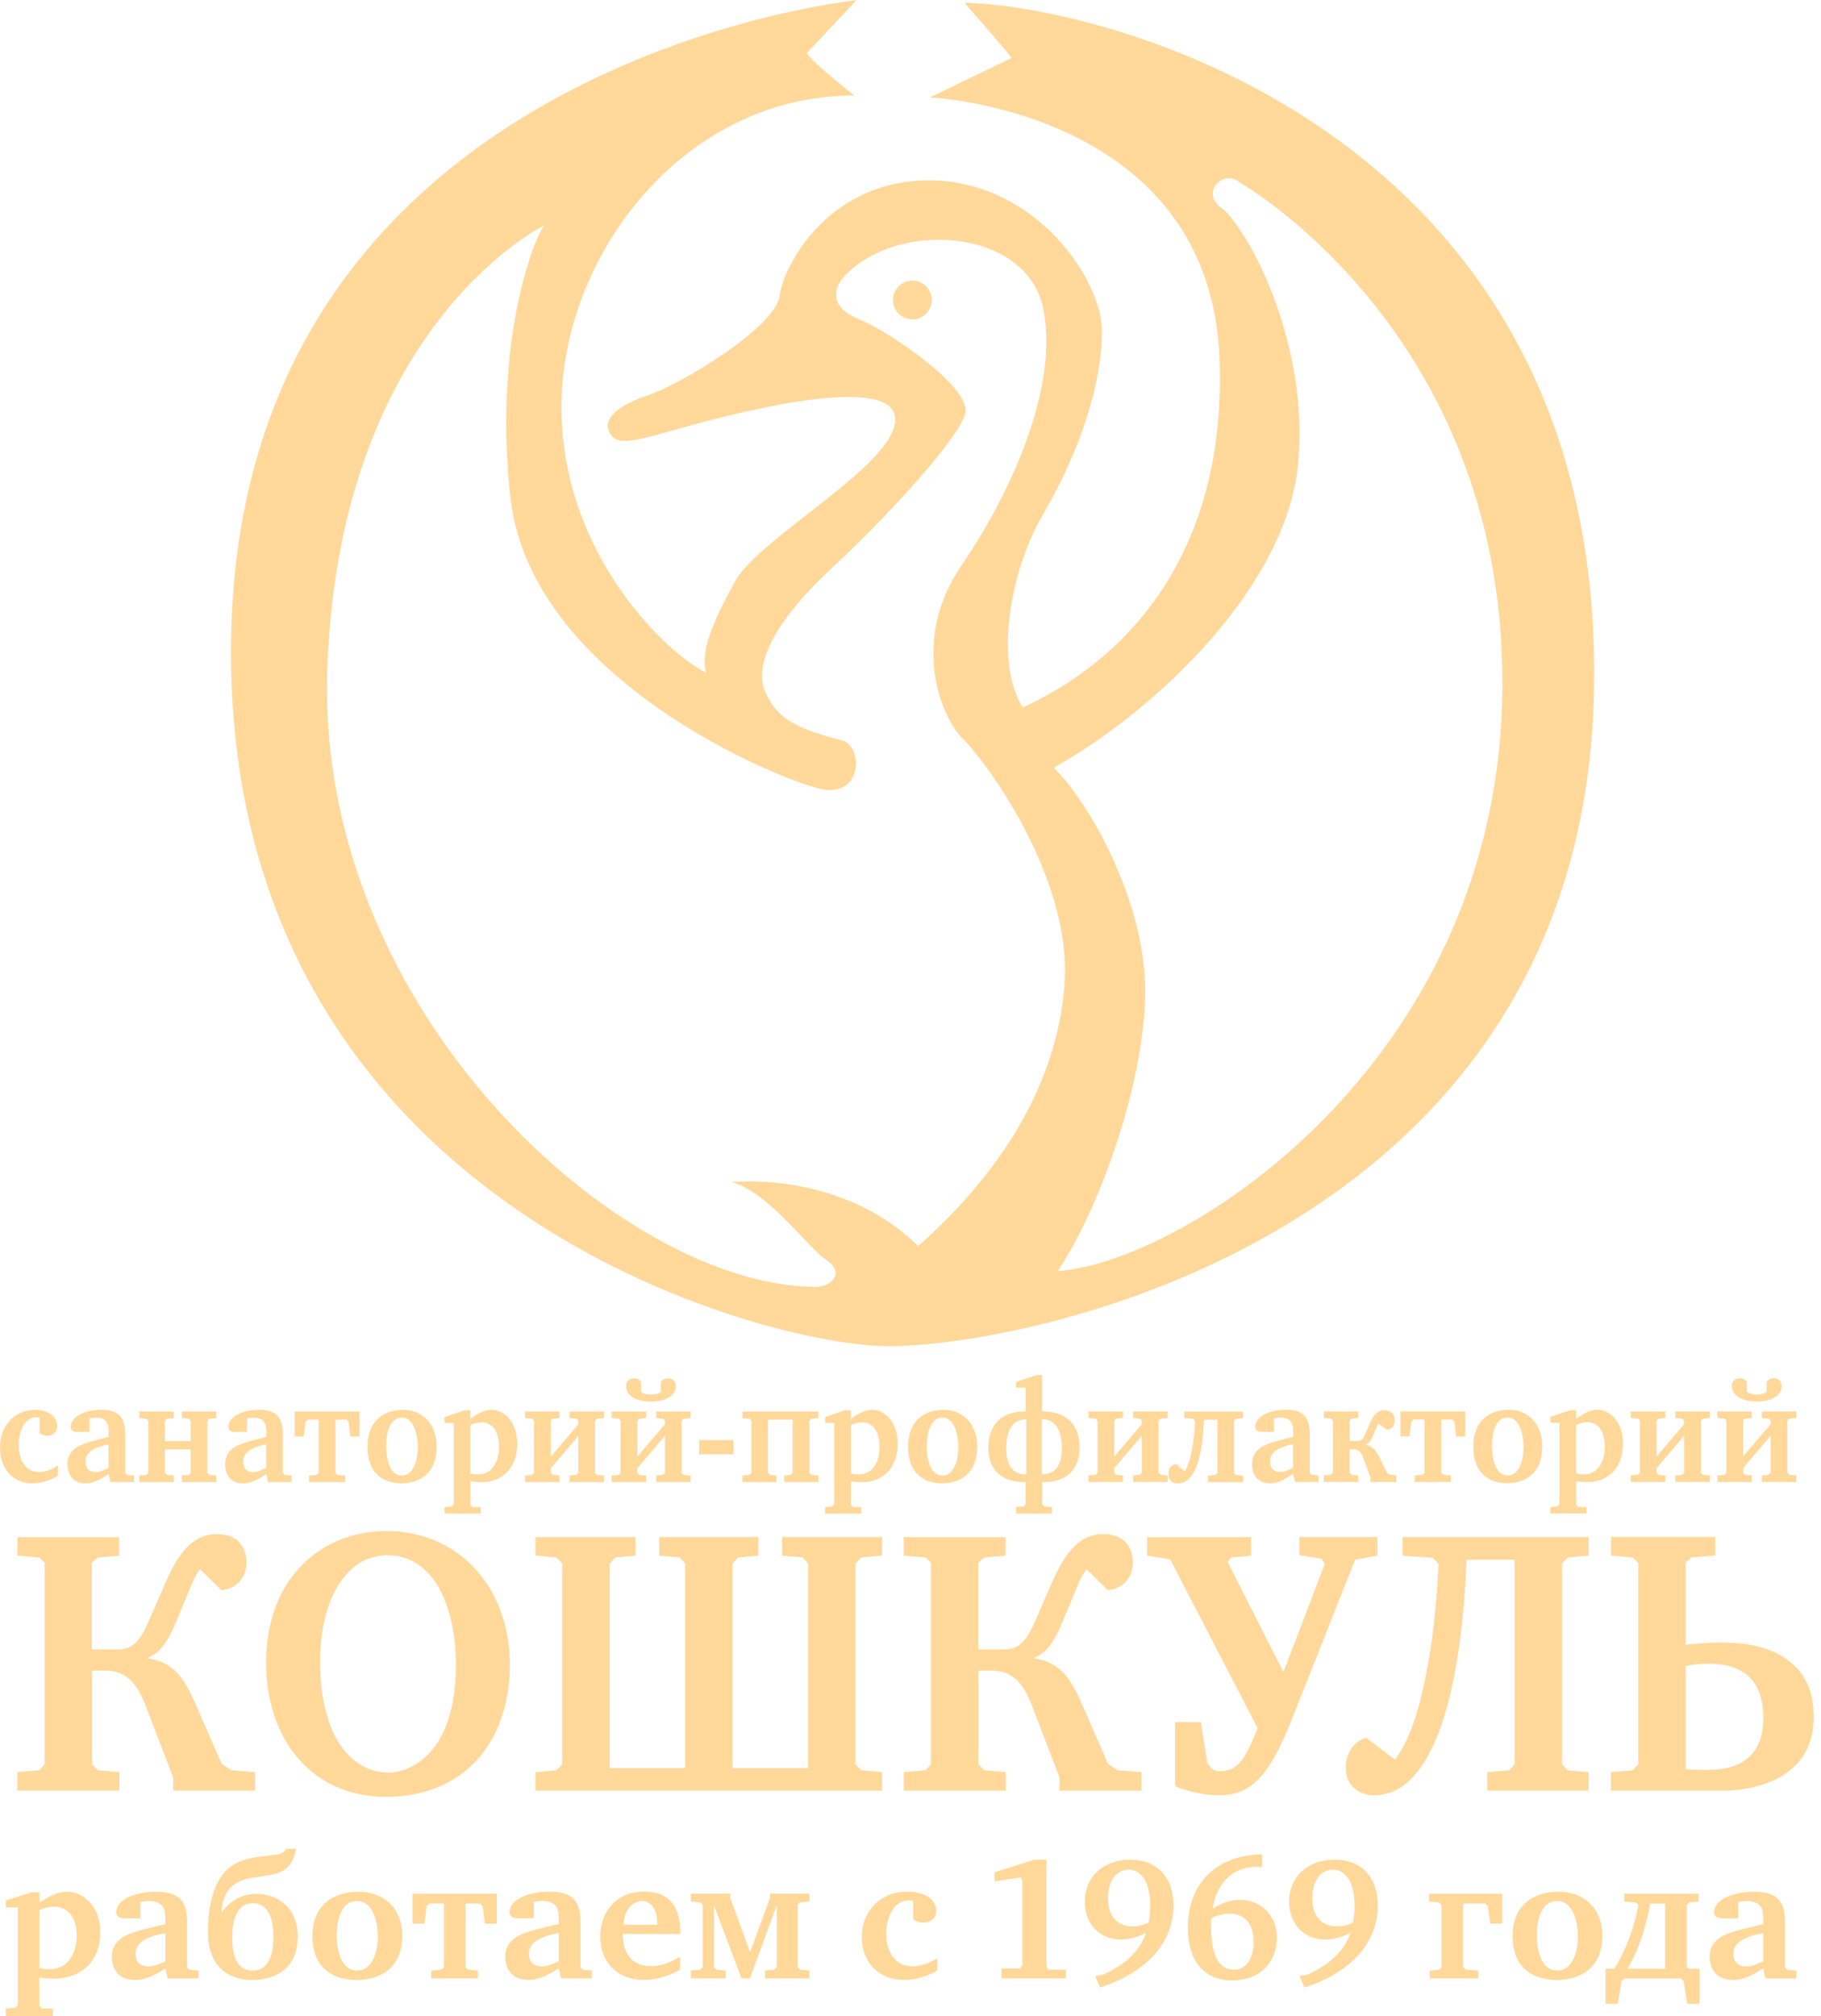 <svg width="243" height="269" viewBox="0 0 243 269" fill="none" xmlns="http://www.w3.org/2000/svg">
<path fill-rule="evenodd" clip-rule="evenodd" d="M114.33 0.024C114.33 0.024 32.946 8.14 30.875 83.873C28.805 159.605 100.192 179.142 117.903 179.581C135.613 180.009 211.413 165.499 212.715 91.918C214.004 18.324 148.568 0.856 128.692 0.368C134.75 7.249 134.986 7.736 134.986 7.736L124.078 13C124.078 13 161.641 14.64 162.753 48.104C163.865 81.567 141.328 92.084 136.489 94.378C132.798 88.757 134.525 76.529 139.269 68.46C144.013 60.391 147.113 51.087 147.042 44.111C146.971 37.136 138.181 24.408 124.528 24.076C110.887 23.743 104.617 35.139 104.037 39.453C103.457 43.766 90.573 51.395 86.468 52.738C82.363 54.081 80.399 55.959 81.322 57.67C82.233 59.381 83.676 59.167 90.68 57.171C97.672 55.174 118.885 49.672 119.452 55.709C120.02 61.734 101.34 71.633 98.086 77.563C94.833 83.492 93.555 86.832 94.194 89.731C87.805 86.451 74.022 72.156 74.969 52.453C75.927 32.751 91.981 12.691 114.01 12.751C107.432 7.534 107.681 7.059 107.681 7.059L114.318 0L114.33 0.024ZM121.807 37.433C123.227 37.468 124.362 38.657 124.327 40.083C124.291 41.508 123.108 42.649 121.689 42.614C120.269 42.578 119.133 41.39 119.169 39.964C119.204 38.538 120.387 37.397 121.807 37.433ZM165.474 24.373C165.474 24.373 201.866 44.99 200.446 93.783C199.027 142.588 157.441 168.518 141.138 169.564C146.604 161.518 152.756 144.585 152.815 132.321C152.875 120.057 145.054 106.629 140.606 102.434C154.933 94.366 171.615 77.931 173.2 62.09C174.785 46.25 167.001 31.384 163.25 27.926C159.949 25.918 163.144 22.388 165.486 24.373H165.474ZM72.65 30.053C72.65 30.053 45.261 43.339 43.676 89.256C42.091 135.173 83.12 171.536 108.746 171.679C110.899 171.726 112.863 169.849 110.272 168.102C107.681 166.355 102.582 159.011 97.589 157.692C105.031 157.157 115.276 159.082 122.529 166.236C132.313 157.573 140.985 145.761 142.049 131.347C143.114 116.944 131.283 101.258 128.468 98.537C125.664 95.827 121.357 85.608 128.302 75.436C135.258 65.263 141.34 51.217 139.186 41.057C137.033 30.897 121.026 29.304 113.442 36.102C110.26 38.906 111.396 41.342 114.72 42.626C118.045 43.909 129.828 51.657 128.787 55.234C127.746 58.823 117.903 69.399 111.053 75.733C104.191 82.066 100.452 88.222 102.038 92.108C103.623 95.994 106.462 97.265 112.65 98.858C115.253 100.129 114.862 106.368 109.621 105.275C104.38 104.181 71.171 90.86 68.154 66.737C65.776 45.989 71.147 31.931 72.638 30.041L72.65 30.053Z" fill="#FFD89A"/>
<path d="M2.312 205.059V207.531L5.233 207.783L5.957 208.491V235.367L5.233 236.171L2.312 236.423V238.895H15.931V236.423L13.057 236.171L12.286 235.367V222.865H14.055C17.177 222.865 18.471 225.133 19.374 227.4L23.113 237.131V238.895H34.048V236.423L30.878 236.171L29.584 235.319L26.414 228.06C24.835 224.377 23.494 221.761 19.742 221.257V221.161C21.226 220.501 22.235 219.397 23.434 216.518L25.405 211.778C25.832 210.77 26.082 210.158 26.699 209.354L29.525 212.126C31.401 212.03 32.885 210.614 32.885 208.443C32.885 206.823 32.113 204.663 28.907 204.663C25.702 204.663 23.778 207.291 22.14 211.022L20.027 215.87C18.543 219.349 17.533 220.057 15.562 220.057H12.25V208.503L13.022 207.795L15.895 207.543V205.071H2.312V205.059ZM51.572 204.255C46.052 204.255 42.454 206.679 40.448 208.647C36.565 212.426 35.509 217.621 35.509 221.857C35.509 231.588 41.219 239.711 51.525 239.711C61.831 239.711 68.028 232.5 68.028 222.061C68.028 211.622 61.071 204.255 51.572 204.255ZM51.715 207.483C53.686 207.483 56.559 208.239 58.625 211.922C60.252 214.898 60.833 218.677 60.833 222.109C60.833 234.359 54.363 236.483 51.869 236.483C50.041 236.483 46.93 235.775 44.769 231.744C43.238 228.816 42.704 225.037 42.704 221.809C42.704 219.133 43.036 215.198 44.912 211.874C46.978 208.239 49.709 207.483 51.727 207.483H51.715ZM71.471 205.059V207.531L74.249 207.783L75.021 208.587V235.367L74.249 236.171L71.471 236.423V238.895H117.704V236.423L114.925 236.171L114.154 235.367V208.587L114.925 207.783L117.704 207.531V205.059H104.371V207.531L107.101 207.783L107.826 208.587V235.871H97.757V208.587L98.482 207.783L101.212 207.531V205.059H87.974V207.531L90.705 207.783L91.429 208.587V235.871H81.361V208.587L82.133 207.783L84.816 207.531V205.059H71.483H71.471ZM120.589 205.059V207.531L123.509 207.783L124.234 208.491V235.367L123.509 236.171L120.589 236.423V238.895H134.207V236.423L131.334 236.171L130.562 235.367V222.865H132.331C135.453 222.865 136.748 225.133 137.65 227.4L141.39 237.131V238.895H152.325V236.423L149.155 236.171L147.86 235.319L144.69 228.06C143.111 224.377 141.77 221.761 138.03 221.257V221.161C139.514 220.501 140.523 219.397 141.722 216.518L143.693 211.778C144.12 210.77 144.37 210.158 144.987 209.354L147.813 212.126C149.689 212.03 151.173 210.614 151.173 208.443C151.173 206.823 150.401 204.663 147.196 204.663C143.99 204.663 142.066 207.291 140.428 211.022L138.315 215.87C136.831 219.349 135.821 220.057 133.851 220.057H130.538V208.503L131.31 207.795L134.183 207.543V205.071H120.565L120.589 205.059ZM156.801 229.716V238.295C158.522 239.003 160.635 239.507 162.606 239.507C166.489 239.507 169.077 237.695 172.294 229.62L180.831 208.083L183.799 207.531V205.059H173.387V207.483L176.355 207.939L176.782 208.647L171.262 223.069L163.829 208.395L164.257 207.795L166.94 207.543V205.071H153.084V207.543L156.159 208.047L167.818 230.544C166.239 234.683 165.088 236.291 162.879 236.291C162.452 236.291 162.108 236.243 161.68 235.943L161.11 235.235L160.244 229.74H156.789L156.801 229.716ZM187.159 205.059V207.531L191.184 207.831L191.956 208.635C191.813 212.018 191.433 217.106 190.614 221.701C189.178 229.92 187.492 232.896 186.15 234.767L182.315 231.84C180.594 232.296 179.584 233.963 179.584 235.823C179.584 237.995 181.068 239.507 183.419 239.507C190.329 239.507 194.876 228.612 195.696 208.083H202.119V235.367L201.395 236.171L198.474 236.423V238.895H211.997V236.423L209.219 236.171L208.447 235.367V208.587L209.219 207.783L211.997 207.531V205.059H187.159ZM214.977 205.059V207.531L217.85 207.783L218.622 208.491V235.367L217.85 236.171L214.977 236.423V238.895H229.937C233.059 238.895 242.023 237.887 242.023 229.056C242.023 225.528 240.824 223.057 238.378 221.341C236.989 220.333 234.401 219.121 229.747 219.121C228.31 219.121 226.339 219.277 224.95 219.421V208.479L225.722 207.771L228.892 207.519V205.047H214.989L214.977 205.059ZM224.95 222.253C226.007 222.049 226.921 221.953 227.918 221.953C230.791 221.953 235.303 222.661 235.303 229.212C235.303 230.772 235.018 232.848 233.487 234.311C231.908 235.871 229.604 236.123 227.633 236.123C226.624 236.123 225.662 236.075 224.95 236.027V222.253Z" fill="#FFD89A"/>
<path d="M7.753 195.481C7.361 195.776 6.34 196.391 5.259 196.391C4.428 196.391 3.763 196.095 3.253 195.422C2.98 195.056 2.493 194.241 2.493 192.705C2.493 191.819 2.885 189.079 4.82 189.079C4.963 189.079 5.105 189.102 5.271 189.138V191.181C5.699 191.488 6.043 191.548 6.316 191.548C7.076 191.548 7.634 191.028 7.634 190.213C7.634 189.917 7.563 189.291 6.91 188.76C6.316 188.275 5.461 188.086 4.678 188.086C2.968 188.086 1.9 188.902 1.389 189.421C0.546 190.295 0 191.559 0 193.142C0 194.725 0.546 195.906 1.258 196.651C1.816 197.229 2.814 197.891 4.345 197.891C4.808 197.891 6.209 197.832 7.741 196.851V195.481H7.753ZM14.722 197.726H17.88V196.851L16.942 196.757L16.704 196.485V191.5C16.704 190.591 16.633 189.516 15.932 188.819C15.244 188.122 14.069 188.086 13.546 188.086C12.846 188.086 11.599 188.169 10.554 188.76C9.51 189.362 9.438 190.095 9.438 190.378C9.438 190.874 9.889 191.04 10.269 191.04H11.931V189.22C12.276 189.161 12.525 189.126 12.798 189.126C14.425 189.126 14.496 190.284 14.496 190.945V191.701C13.843 191.855 12.038 192.304 11.136 192.646C10.234 192.989 9.011 193.65 9.011 195.316C9.011 196.781 9.771 197.903 11.409 197.903C12.513 197.903 13.522 197.3 14.496 196.627L14.733 197.726H14.722ZM14.484 195.836C13.712 196.202 13.261 196.391 12.751 196.391C12.133 196.391 11.421 196.119 11.421 194.961C11.421 193.532 13.012 192.977 14.484 192.682V195.824V195.836ZM18.58 197.726H23.186V196.851L22.26 196.757L22.011 196.485V193.355H25.442V196.485L25.193 196.757L24.267 196.851V197.726H28.873V196.851L27.911 196.757L27.662 196.485V189.551L27.911 189.28L28.873 189.185V188.311H24.267V189.185L25.193 189.28L25.442 189.551V192.268H22.011V189.551L22.26 189.28L23.186 189.185V188.311H18.58V189.185L19.542 189.28L19.791 189.551V196.485L19.542 196.757L18.58 196.851V197.726ZM35.759 197.726H38.917V196.851L37.979 196.757L37.742 196.485V191.5C37.742 190.591 37.67 189.516 36.97 188.819C36.281 188.122 35.106 188.086 34.584 188.086C33.883 188.086 32.636 188.169 31.592 188.76C30.547 189.362 30.476 190.095 30.476 190.378C30.476 190.874 30.927 191.04 31.307 191.04H32.969V189.22C33.313 189.161 33.563 189.126 33.836 189.126C35.462 189.126 35.533 190.284 35.533 190.945V191.701C34.88 191.855 33.076 192.304 32.173 192.646C31.271 192.989 30.048 193.65 30.048 195.316C30.048 196.781 30.808 197.903 32.447 197.903C33.551 197.903 34.56 197.3 35.533 196.627L35.771 197.726H35.759ZM35.522 195.836C34.75 196.202 34.299 196.391 33.788 196.391C33.171 196.391 32.459 196.119 32.459 194.961C32.459 193.532 34.049 192.977 35.522 192.682V195.824V195.836ZM41.244 197.726H46.064V196.851L45.031 196.757L44.758 196.485V189.398H46.254L46.527 189.705L46.741 191.63H47.964V188.311H39.321V191.63H40.543L40.757 189.705L41.03 189.398H42.526V196.485L42.277 196.757L41.232 196.851V197.726H41.244ZM53.769 188.086C51.264 188.086 49.044 189.492 49.044 193.024C49.044 196.556 51.121 197.891 53.615 197.891C55.597 197.891 58.257 196.887 58.257 192.989C58.257 191.004 57.461 189.823 56.808 189.22C56.108 188.559 55.099 188.086 53.781 188.086H53.769ZM53.627 189.126C55.431 189.126 55.752 191.949 55.752 193.024C55.752 194.324 55.372 196.851 53.627 196.851C51.881 196.851 51.537 194.335 51.537 192.965C51.537 191.595 51.786 190.768 52.024 190.26C52.237 189.811 52.689 189.126 53.627 189.126ZM59.325 201.931H64.157V201.057H63.041L62.768 200.714V197.619C63.35 197.702 63.908 197.737 64.264 197.737C65.819 197.737 67.03 197.135 67.802 196.249C68.395 195.576 69.013 194.43 69.013 192.658C69.013 189.197 66.864 188.086 65.641 188.086C64.703 188.086 63.872 188.488 62.768 189.303V188.146H61.961L59.325 189.055V189.823H60.548V200.679L60.299 200.974L59.325 201.069V201.943V201.931ZM62.768 190.118C63.528 189.776 64.05 189.752 64.228 189.752C65.071 189.752 65.606 190.154 65.902 190.52C66.187 190.862 66.591 191.607 66.591 192.989C66.591 195.269 65.475 196.698 63.86 196.698C63.302 196.698 63.017 196.639 62.756 196.568V190.118H62.768ZM70.058 197.726H74.664V196.851L73.75 196.757L73.501 196.485V195.871L77.181 191.559V196.485L76.931 196.757L76.005 196.851V197.726H80.612V196.851L79.65 196.757L79.401 196.485V189.551L79.65 189.28L80.612 189.185V188.311H76.005V189.185L76.931 189.28L77.181 189.551V190.012L73.501 194.324V189.551L73.75 189.28L74.664 189.185V188.311H70.058V189.185L71.019 189.28L71.269 189.551V196.485L71.019 196.757L70.058 196.851V197.726ZM85.539 184.342C85.325 184.07 85.052 183.893 84.613 183.893C83.996 183.893 83.544 184.259 83.544 184.921C83.544 186.114 84.803 186.988 86.868 186.988C88.934 186.988 90.193 186.114 90.193 184.921C90.193 184.259 89.742 183.893 89.124 183.893C88.697 183.893 88.424 184.07 88.198 184.342V185.712C87.688 186.007 87.284 186.055 86.868 186.055C86.512 186.055 86.109 186.031 85.539 185.712V184.342ZM81.609 197.726H86.216V196.851L85.301 196.757L85.052 196.485V195.871L88.733 191.559V196.485L88.483 196.757L87.557 196.851V197.726H92.163V196.851L91.202 196.757L90.953 196.485V189.551L91.202 189.28L92.163 189.185V188.311H87.557V189.185L88.483 189.28L88.733 189.551V190.012L85.052 194.324V189.551L85.301 189.28L86.216 189.185V188.311H81.609V189.185L82.571 189.28L82.82 189.551V196.485L82.571 196.757L81.609 196.851V197.726ZM93.303 192.126V194.016H97.886V192.126H93.303ZM99.037 197.726H103.608V196.851L102.73 196.757L102.48 196.485V189.398H105.769V196.485L105.52 196.757L104.641 196.851V197.726H109.212V196.851L108.25 196.757L108.001 196.485V189.551L108.25 189.28L109.212 189.185V188.311H99.073V189.185L100.035 189.28L100.284 189.551V196.485L100.035 196.757L99.073 196.851V197.726H99.037ZM110.102 201.931H114.934V201.057H113.818L113.545 200.714V197.619C114.127 197.702 114.685 197.737 115.041 197.737C116.596 197.737 117.807 197.135 118.579 196.249C119.173 195.576 119.79 194.43 119.79 192.658C119.79 189.197 117.641 188.086 116.418 188.086C115.48 188.086 114.649 188.488 113.545 189.303V188.146H112.738L110.102 189.055V189.823H111.325V200.679L111.076 200.974L110.102 201.069V201.943V201.931ZM113.545 190.118C114.305 189.776 114.827 189.752 115.006 189.752C115.848 189.752 116.383 190.154 116.68 190.52C116.964 190.862 117.368 191.607 117.368 192.989C117.368 195.269 116.252 196.698 114.649 196.698C114.091 196.698 113.806 196.639 113.545 196.568V190.118ZM125.904 188.086C123.399 188.086 121.179 189.492 121.179 193.024C121.179 196.556 123.257 197.891 125.75 197.891C127.732 197.891 130.392 196.887 130.392 192.989C130.392 191.004 129.596 189.823 128.943 189.22C128.243 188.559 127.234 188.086 125.916 188.086H125.904ZM125.762 189.126C127.566 189.126 127.887 191.949 127.887 193.024C127.887 194.324 127.507 196.851 125.762 196.851C124.017 196.851 123.672 194.335 123.672 192.965C123.672 191.595 123.922 190.768 124.159 190.26C124.373 189.811 124.824 189.126 125.762 189.126ZM138.299 183.444L135.58 184.365V185.121H136.874V188.311H136.708C134.725 188.311 133.68 189.043 133.17 189.551C132.553 190.165 131.888 191.276 131.888 193.119C131.888 196.615 134.274 197.714 136.542 197.714H136.862V200.691L136.613 200.962L135.568 201.057V201.931H140.388V201.057L139.355 200.962L139.082 200.691V197.714H139.403C141.67 197.714 144.057 196.615 144.057 193.119C144.057 191.264 143.392 190.165 142.775 189.551C142.264 189.055 141.219 188.311 139.237 188.311H139.07V183.444H138.275H138.299ZM136.945 196.674H136.732C136.221 196.674 135.378 196.544 134.82 195.635C134.345 194.902 134.274 193.934 134.274 193.201C134.274 191.429 134.785 189.362 136.874 189.362H136.945V196.686V196.674ZM139.023 189.35H139.094C141.184 189.35 141.694 191.418 141.694 193.19C141.694 193.922 141.623 194.891 141.148 195.623C140.59 196.532 139.735 196.662 139.237 196.662H139.023V189.339V189.35ZM145.244 197.714H149.85V196.84L148.936 196.745L148.687 196.473V195.859L152.367 191.548V196.473L152.118 196.745L151.204 196.84V197.714H155.81V196.84L154.848 196.745L154.599 196.473V189.539L154.848 189.268L155.81 189.173V188.299H151.204V189.173L152.118 189.268L152.367 189.539V190L148.687 194.312V189.539L148.936 189.268L149.85 189.173V188.299H145.244V189.173L146.206 189.268L146.455 189.539V196.473L146.206 196.745L145.244 196.84V197.714ZM158.042 188.311V189.185L159.194 189.28L159.467 189.551C159.396 191.949 158.98 194.867 158.078 196.332L157.009 195.328C156.048 195.41 155.929 196.154 155.929 196.627C155.929 197.359 156.285 197.903 157.175 197.903C160.096 197.903 160.547 192.185 160.654 189.409H162.459V196.497L162.209 196.769L161.2 196.863V197.737H165.89V196.863L164.928 196.769L164.679 196.497V189.563L164.928 189.291L165.89 189.197V188.323H158.042V188.311ZM172.787 197.714H175.945V196.84L175.007 196.745L174.77 196.473V191.488C174.77 190.579 174.699 189.504 173.998 188.807C173.31 188.11 172.134 188.075 171.612 188.075C170.911 188.075 169.665 188.157 168.62 188.748C167.575 189.35 167.504 190.083 167.504 190.366C167.504 190.862 167.955 191.028 168.335 191.028H169.997V189.209C170.342 189.15 170.591 189.114 170.864 189.114C172.49 189.114 172.562 190.272 172.562 190.933V191.689C171.909 191.843 170.104 192.292 169.202 192.634C168.3 192.977 167.077 193.638 167.077 195.304C167.077 196.769 167.837 197.891 169.475 197.891C170.579 197.891 171.588 197.288 172.562 196.615L172.799 197.714H172.787ZM172.55 195.824C171.778 196.19 171.327 196.379 170.817 196.379C170.199 196.379 169.487 196.107 169.487 194.95C169.487 193.52 171.078 192.965 172.55 192.67V195.812V195.824ZM176.646 197.714H181.252V196.84L180.338 196.745L180.089 196.473V193.343H180.611C181.205 193.343 181.656 193.768 181.822 194.229L182.867 197.088V197.702H186.333V196.828L185.36 196.698L185.075 196.462L183.995 194.241C183.686 193.627 183.092 192.894 182.249 192.752V192.717C182.772 192.504 182.985 192.103 183.128 191.772L183.674 190.461C183.769 190.248 183.84 190.095 183.947 189.941L185.087 190.756C185.811 190.662 186.096 190.083 186.096 189.48C186.096 188.299 185.134 188.146 184.683 188.146C183.805 188.146 183.223 188.854 182.772 189.941L182.19 191.311C181.976 191.855 181.68 192.256 181.11 192.256H180.101V189.539L180.35 189.268L181.264 189.173V188.299H176.658V189.173L177.619 189.268L177.869 189.539V196.473L177.619 196.745L176.658 196.84V197.714H176.646ZM188.803 197.714H193.623V196.84L192.59 196.745L192.317 196.473V189.386H193.813L194.086 189.693L194.3 191.618H195.522V188.299H186.88V191.618H188.102L188.316 189.693L188.589 189.386H190.085V196.473L189.836 196.745L188.791 196.84V197.714H188.803ZM201.328 188.075C198.823 188.075 196.603 189.48 196.603 193.012C196.603 196.544 198.68 197.879 201.162 197.879C203.144 197.879 205.804 196.875 205.804 192.977C205.804 190.992 205.008 189.811 204.355 189.209C203.655 188.547 202.646 188.075 201.328 188.075ZM201.185 189.114C202.99 189.114 203.311 191.937 203.311 193.012C203.311 194.312 202.931 196.84 201.185 196.84C199.44 196.84 199.096 194.324 199.096 192.953C199.096 191.583 199.345 190.756 199.583 190.248C199.796 189.799 200.248 189.114 201.185 189.114ZM206.884 201.919H211.716V201.045H210.6L210.327 200.702V197.607C210.909 197.69 211.467 197.726 211.823 197.726C213.378 197.726 214.589 197.123 215.361 196.237C215.954 195.564 216.572 194.418 216.572 192.646C216.572 189.185 214.423 188.075 213.2 188.075C212.262 188.075 211.431 188.476 210.327 189.291V188.134H209.52L206.884 189.043V189.811H208.107V200.667L207.858 200.962L206.884 201.057V201.931V201.919ZM210.327 190.106C211.087 189.764 211.609 189.74 211.787 189.74C212.63 189.74 213.164 190.142 213.461 190.508C213.746 190.851 214.15 191.595 214.15 192.977C214.15 195.257 213.034 196.686 211.419 196.686C210.861 196.686 210.576 196.627 210.315 196.556V190.106H210.327ZM217.617 197.714H222.223V196.84L221.309 196.745L221.059 196.473V195.859L224.74 191.548V196.473L224.491 196.745L223.576 196.84V197.714H228.183V196.84L227.221 196.745L226.972 196.473V189.539L227.221 189.268L228.183 189.173V188.299H223.576V189.173L224.491 189.268L224.74 189.539V190L221.059 194.312V189.539L221.309 189.268L222.223 189.173V188.299H217.617V189.173L218.578 189.268L218.827 189.539V196.473L218.578 196.745L217.617 196.84V197.714ZM233.098 184.33C232.884 184.058 232.611 183.881 232.172 183.881C231.554 183.881 231.103 184.247 231.103 184.909C231.103 186.102 232.362 186.976 234.428 186.976C236.493 186.976 237.752 186.102 237.752 184.909C237.752 184.247 237.301 183.881 236.683 183.881C236.256 183.881 235.983 184.058 235.757 184.33V185.7C235.247 185.996 234.831 186.043 234.428 186.043C234.071 186.043 233.668 186.019 233.098 185.7V184.33ZM229.168 197.714H233.775V196.84L232.849 196.745L232.599 196.473V195.859L236.28 191.548V196.473L236.03 196.745L235.104 196.84V197.714H239.711V196.84L238.749 196.745L238.5 196.473V189.539L238.749 189.268L239.711 189.173V188.299H235.104V189.173L236.03 189.268L236.28 189.539V190L232.599 194.312V189.539L232.849 189.268L233.775 189.173V188.299H229.168V189.173L230.13 189.268L230.379 189.539V196.473L230.13 196.745L229.168 196.84V197.714Z" fill="#FFD89A"/>
<path d="M0.771 269H7.056V267.961H5.6L5.245 267.54V263.826C5.991 263.92 6.724 263.967 7.198 263.967C9.222 263.967 10.784 263.242 11.802 262.18C12.571 261.374 13.376 259.996 13.376 257.87C13.376 253.725 10.583 252.382 8.985 252.382C7.766 252.382 6.689 252.872 5.257 253.841V252.452H4.203L0.783 253.538V254.46H2.381V267.493L2.049 267.844L0.783 267.961V269H0.771ZM5.257 254.811C6.239 254.39 6.926 254.367 7.162 254.367C8.263 254.367 8.949 254.857 9.34 255.289C9.719 255.71 10.228 256.586 10.228 258.256C10.228 260.989 8.772 262.705 6.689 262.705C5.967 262.705 5.588 262.635 5.257 262.542V254.799V254.811ZM22.383 263.943H26.49V262.904L25.271 262.787L24.963 262.46V256.481C24.963 255.395 24.869 254.098 23.957 253.257C23.07 252.428 21.543 252.382 20.856 252.382C19.945 252.382 18.323 252.475 16.962 253.187C15.601 253.911 15.507 254.787 15.507 255.138C15.507 255.745 16.098 255.92 16.584 255.92H18.738V253.736C19.187 253.666 19.507 253.619 19.862 253.619C21.969 253.619 22.064 255.009 22.064 255.803V256.703C21.223 256.889 18.868 257.427 17.696 257.835C16.524 258.256 14.927 259.038 14.927 261.035C14.927 262.799 15.909 264.142 18.051 264.142C19.483 264.142 20.797 263.418 22.064 262.612L22.371 263.931L22.383 263.943ZM22.075 261.666C21.069 262.11 20.477 262.343 19.826 262.343C19.034 262.343 18.087 262.016 18.087 260.626C18.087 258.91 20.146 258.244 22.075 257.894V261.678V261.666ZM38.172 246.647C37.983 247.278 37.095 247.418 36.29 247.5L34.432 247.734C33.023 247.92 31.331 248.271 29.97 249.777C28.325 251.587 27.745 254.857 27.745 257.52C27.745 259.26 28.005 261.304 29.579 262.74C30.277 263.394 31.579 264.153 33.639 264.153C36.337 264.153 39.722 262.95 39.722 258.361C39.722 256.317 39.024 254.927 37.935 253.981C37.213 253.327 36.006 252.662 34.183 252.662C32.361 252.662 30.644 253.584 29.603 255.138H29.555C29.768 251.447 31.97 250.758 33.994 250.455L35.852 250.174C37.545 249.917 39.119 249.205 39.486 246.647H38.172ZM33.733 253.9C36.006 253.9 36.479 256.376 36.479 258.489C36.479 259.622 36.361 262.892 33.71 262.892C31.059 262.892 30.988 259.669 30.988 258.373C30.988 256.726 31.319 255.803 31.627 255.219C32.005 254.519 32.633 253.9 33.733 253.9ZM47.842 252.37C44.575 252.37 41.699 254.063 41.699 258.302C41.699 262.542 44.398 264.142 47.641 264.142C50.221 264.142 53.677 262.939 53.677 258.256C53.677 255.873 52.647 254.449 51.795 253.736C50.883 252.954 49.57 252.37 47.854 252.37H47.842ZM47.652 253.619C49.996 253.619 50.422 257.006 50.422 258.302C50.422 259.856 49.925 262.892 47.652 262.892C45.38 262.892 44.93 259.879 44.93 258.232C44.93 256.586 45.261 255.593 45.569 254.986C45.853 254.449 46.433 253.619 47.652 253.619ZM57.535 263.931H63.796V262.892L62.459 262.775L62.104 262.448V253.946H64.057L64.412 254.32L64.696 256.632H66.294V252.65H55.05V256.632H56.648L56.932 254.32L57.287 253.946H59.239V262.448L58.908 262.775L57.547 262.892V263.931H57.535ZM74.874 263.931H78.981V262.892L77.763 262.775L77.455 262.448V256.469C77.455 255.383 77.36 254.087 76.449 253.246C75.561 252.417 74.034 252.37 73.348 252.37C72.436 252.37 70.815 252.463 69.454 253.176C68.093 253.9 67.998 254.776 67.998 255.126C67.998 255.733 68.59 255.908 69.075 255.908H71.229V253.725C71.679 253.654 71.999 253.608 72.353 253.608C74.46 253.608 74.555 254.998 74.555 255.792V256.691C73.715 256.878 71.359 257.415 70.188 257.824C69.016 258.244 67.418 259.027 67.418 261.024C67.418 262.787 68.4 264.13 70.543 264.13C71.975 264.13 73.289 263.406 74.555 262.6L74.863 263.92L74.874 263.931ZM74.567 261.654C73.561 262.098 72.969 262.332 72.318 262.332C71.525 262.332 70.578 262.005 70.578 260.615C70.578 258.898 72.638 258.232 74.567 257.882V261.666V261.654ZM90.758 261.047C89.018 262.11 87.728 262.296 86.912 262.296C83.787 262.296 83.112 259.937 83.112 258.011H90.782C90.782 255.581 90.237 252.358 85.953 252.358C83.929 252.358 82.639 253.141 81.917 253.818C80.816 254.857 80.106 256.434 80.106 258.338C80.106 260.521 80.994 261.841 81.68 262.53C82.497 263.359 83.834 264.13 85.953 264.13C88.071 264.13 89.776 263.324 90.758 262.764V261.047ZM83.231 256.784C83.231 254.741 84.521 253.608 85.669 253.608C86.817 253.608 87.704 254.694 87.704 256.597V256.784H83.219H83.231ZM92.19 252.638V253.678L93.433 253.795L93.764 254.122V262.448L93.433 262.775L92.19 262.892V263.931H96.842V262.892L95.599 262.775L95.267 262.448V254.308H95.315L98.948 263.931H100.073L103.612 254.308H103.659V262.448L103.328 262.775L102.085 262.892V263.931H108.003V262.892L106.76 262.775L106.429 262.448V254.122L106.76 253.795L108.003 253.678V252.638H102.748V253.199L100.096 260.451L97.445 253.199V252.638H92.19ZM125.07 261.234C124.549 261.584 123.235 262.32 121.827 262.32C120.75 262.32 119.874 261.969 119.223 261.164C118.868 260.72 118.241 259.751 118.241 257.894C118.241 256.831 118.761 253.538 121.271 253.538C121.46 253.538 121.649 253.561 121.862 253.608V256.06C122.431 256.434 122.868 256.504 123.224 256.504C124.206 256.504 124.94 255.873 124.94 254.904C124.94 254.554 124.845 253.795 124.005 253.164C123.235 252.58 122.123 252.358 121.093 252.358C118.868 252.358 117.483 253.327 116.82 253.958C115.72 254.998 115.01 256.527 115.01 258.431C115.01 260.335 115.708 261.748 116.655 262.647C117.377 263.348 118.679 264.13 120.667 264.13C121.282 264.13 123.081 264.06 125.082 262.88V261.234H125.07ZM138.018 248.096L132.716 249.789V250.992L136.184 250.478L136.42 250.805V262.191L136.113 262.612H133.651V263.931H142.22V262.775H139.876L139.64 262.308V248.096H138.018ZM146.8 265.158C153.038 263.114 156.588 259.178 156.588 254.192C156.588 250.431 154.387 248.096 150.813 248.096C147.238 248.096 144.753 250.385 144.753 253.725C144.753 256.668 146.753 258.758 149.582 258.758C150.659 258.758 151.759 258.454 152.943 257.859C152.055 260.311 150.292 262.005 147.215 263.441L146.161 263.628L146.8 265.158ZM153.274 256.492C152.434 256.866 151.89 257.006 151.191 257.006C149.085 257.006 147.854 255.64 147.854 253.269C147.854 250.898 148.954 249.439 150.6 249.439C152.387 249.439 153.487 251.249 153.487 254.215C153.487 255.021 153.44 255.628 153.274 256.492ZM168.412 247.383C162.329 247.477 158.506 251.249 158.506 257.193C158.506 261.572 160.707 264.212 164.4 264.212C168.093 264.212 170.389 261.853 170.389 258.489C170.389 255.593 168.306 253.456 165.465 253.456C164.246 253.456 163.122 253.83 161.808 254.635C162.4 251.202 164.365 249.24 167.442 249.006L168.424 249.1V247.383H168.412ZM161.654 255.885C162.495 255.488 163.252 255.301 164.092 255.301C166.093 255.301 167.288 256.691 167.288 259.038C167.288 261.386 166.235 262.775 164.66 262.775C162.637 262.775 161.607 260.848 161.607 257.053C161.607 256.656 161.607 256.399 161.654 255.897V255.885ZM174.07 265.158C180.307 263.114 183.858 259.178 183.858 254.192C183.858 250.431 181.657 248.096 178.082 248.096C174.508 248.096 172.022 250.385 172.022 253.725C172.022 256.668 174.023 258.758 176.851 258.758C177.928 258.758 179.029 258.454 180.213 257.859C179.325 260.311 177.561 262.005 174.484 263.441L173.431 263.628L174.07 265.158ZM180.544 256.492C179.704 256.866 179.159 257.006 178.461 257.006C176.354 257.006 175.123 255.64 175.123 253.269C175.123 250.898 176.224 249.439 177.869 249.439C179.656 249.439 180.757 251.249 180.757 254.215C180.757 255.021 180.71 255.628 180.544 256.492ZM190.794 263.931H197.268V262.892L195.599 262.775L195.244 262.448V253.946H198.227L198.534 254.273L198.866 256.632H200.464V252.65H190.699V253.69L192.036 253.806L192.368 254.133V262.46L192.036 262.787L190.794 262.904V263.943V263.931ZM207.991 252.37C204.724 252.37 201.848 254.063 201.848 258.302C201.848 262.542 204.547 264.142 207.79 264.142C210.37 264.142 213.826 262.939 213.826 258.256C213.826 255.873 212.796 254.449 211.944 253.736C211.033 252.954 209.719 252.37 208.003 252.37H207.991ZM207.802 253.619C210.145 253.619 210.571 257.006 210.571 258.302C210.571 259.856 210.074 262.892 207.802 262.892C205.529 262.892 205.079 259.879 205.079 258.232C205.079 256.586 205.411 255.593 205.719 254.986C206.003 254.449 206.583 253.619 207.802 253.619ZM216.761 252.65V253.69L218.288 253.806L218.62 254.133C218.193 256.866 216.903 260.346 215.424 262.647H214.252V267.33H215.897L216.371 264.317L216.726 263.943H224.324L224.679 264.317L225.153 267.33H226.798V262.647H225.366L225.082 262.413V254.133L225.413 253.806L226.656 253.69V252.65H216.773H216.761ZM217.164 262.647C218.667 260.288 219.768 256.621 220.217 253.958H222.194V262.647H217.176H217.164ZM235.604 263.943H239.711V262.904L238.492 262.787L238.184 262.46V256.481C238.184 255.395 238.089 254.098 237.178 253.257C236.29 252.428 234.763 252.382 234.077 252.382C233.166 252.382 231.544 252.475 230.183 253.187C228.822 253.911 228.727 254.787 228.727 255.138C228.727 255.745 229.319 255.92 229.804 255.92H231.958V253.736C232.408 253.666 232.728 253.619 233.083 253.619C235.19 253.619 235.284 255.009 235.284 255.803V256.703C234.444 256.889 232.089 257.427 230.917 257.835C229.745 258.256 228.147 259.038 228.147 261.035C228.147 262.799 229.13 264.142 231.272 264.142C232.704 264.142 234.018 263.418 235.284 262.612L235.592 263.931L235.604 263.943ZM235.296 261.666C234.29 262.11 233.698 262.343 233.047 262.343C232.254 262.343 231.307 262.016 231.307 260.626C231.307 258.91 233.367 258.244 235.296 257.894V261.678V261.666Z" fill="#FFD89A"/>
</svg>
